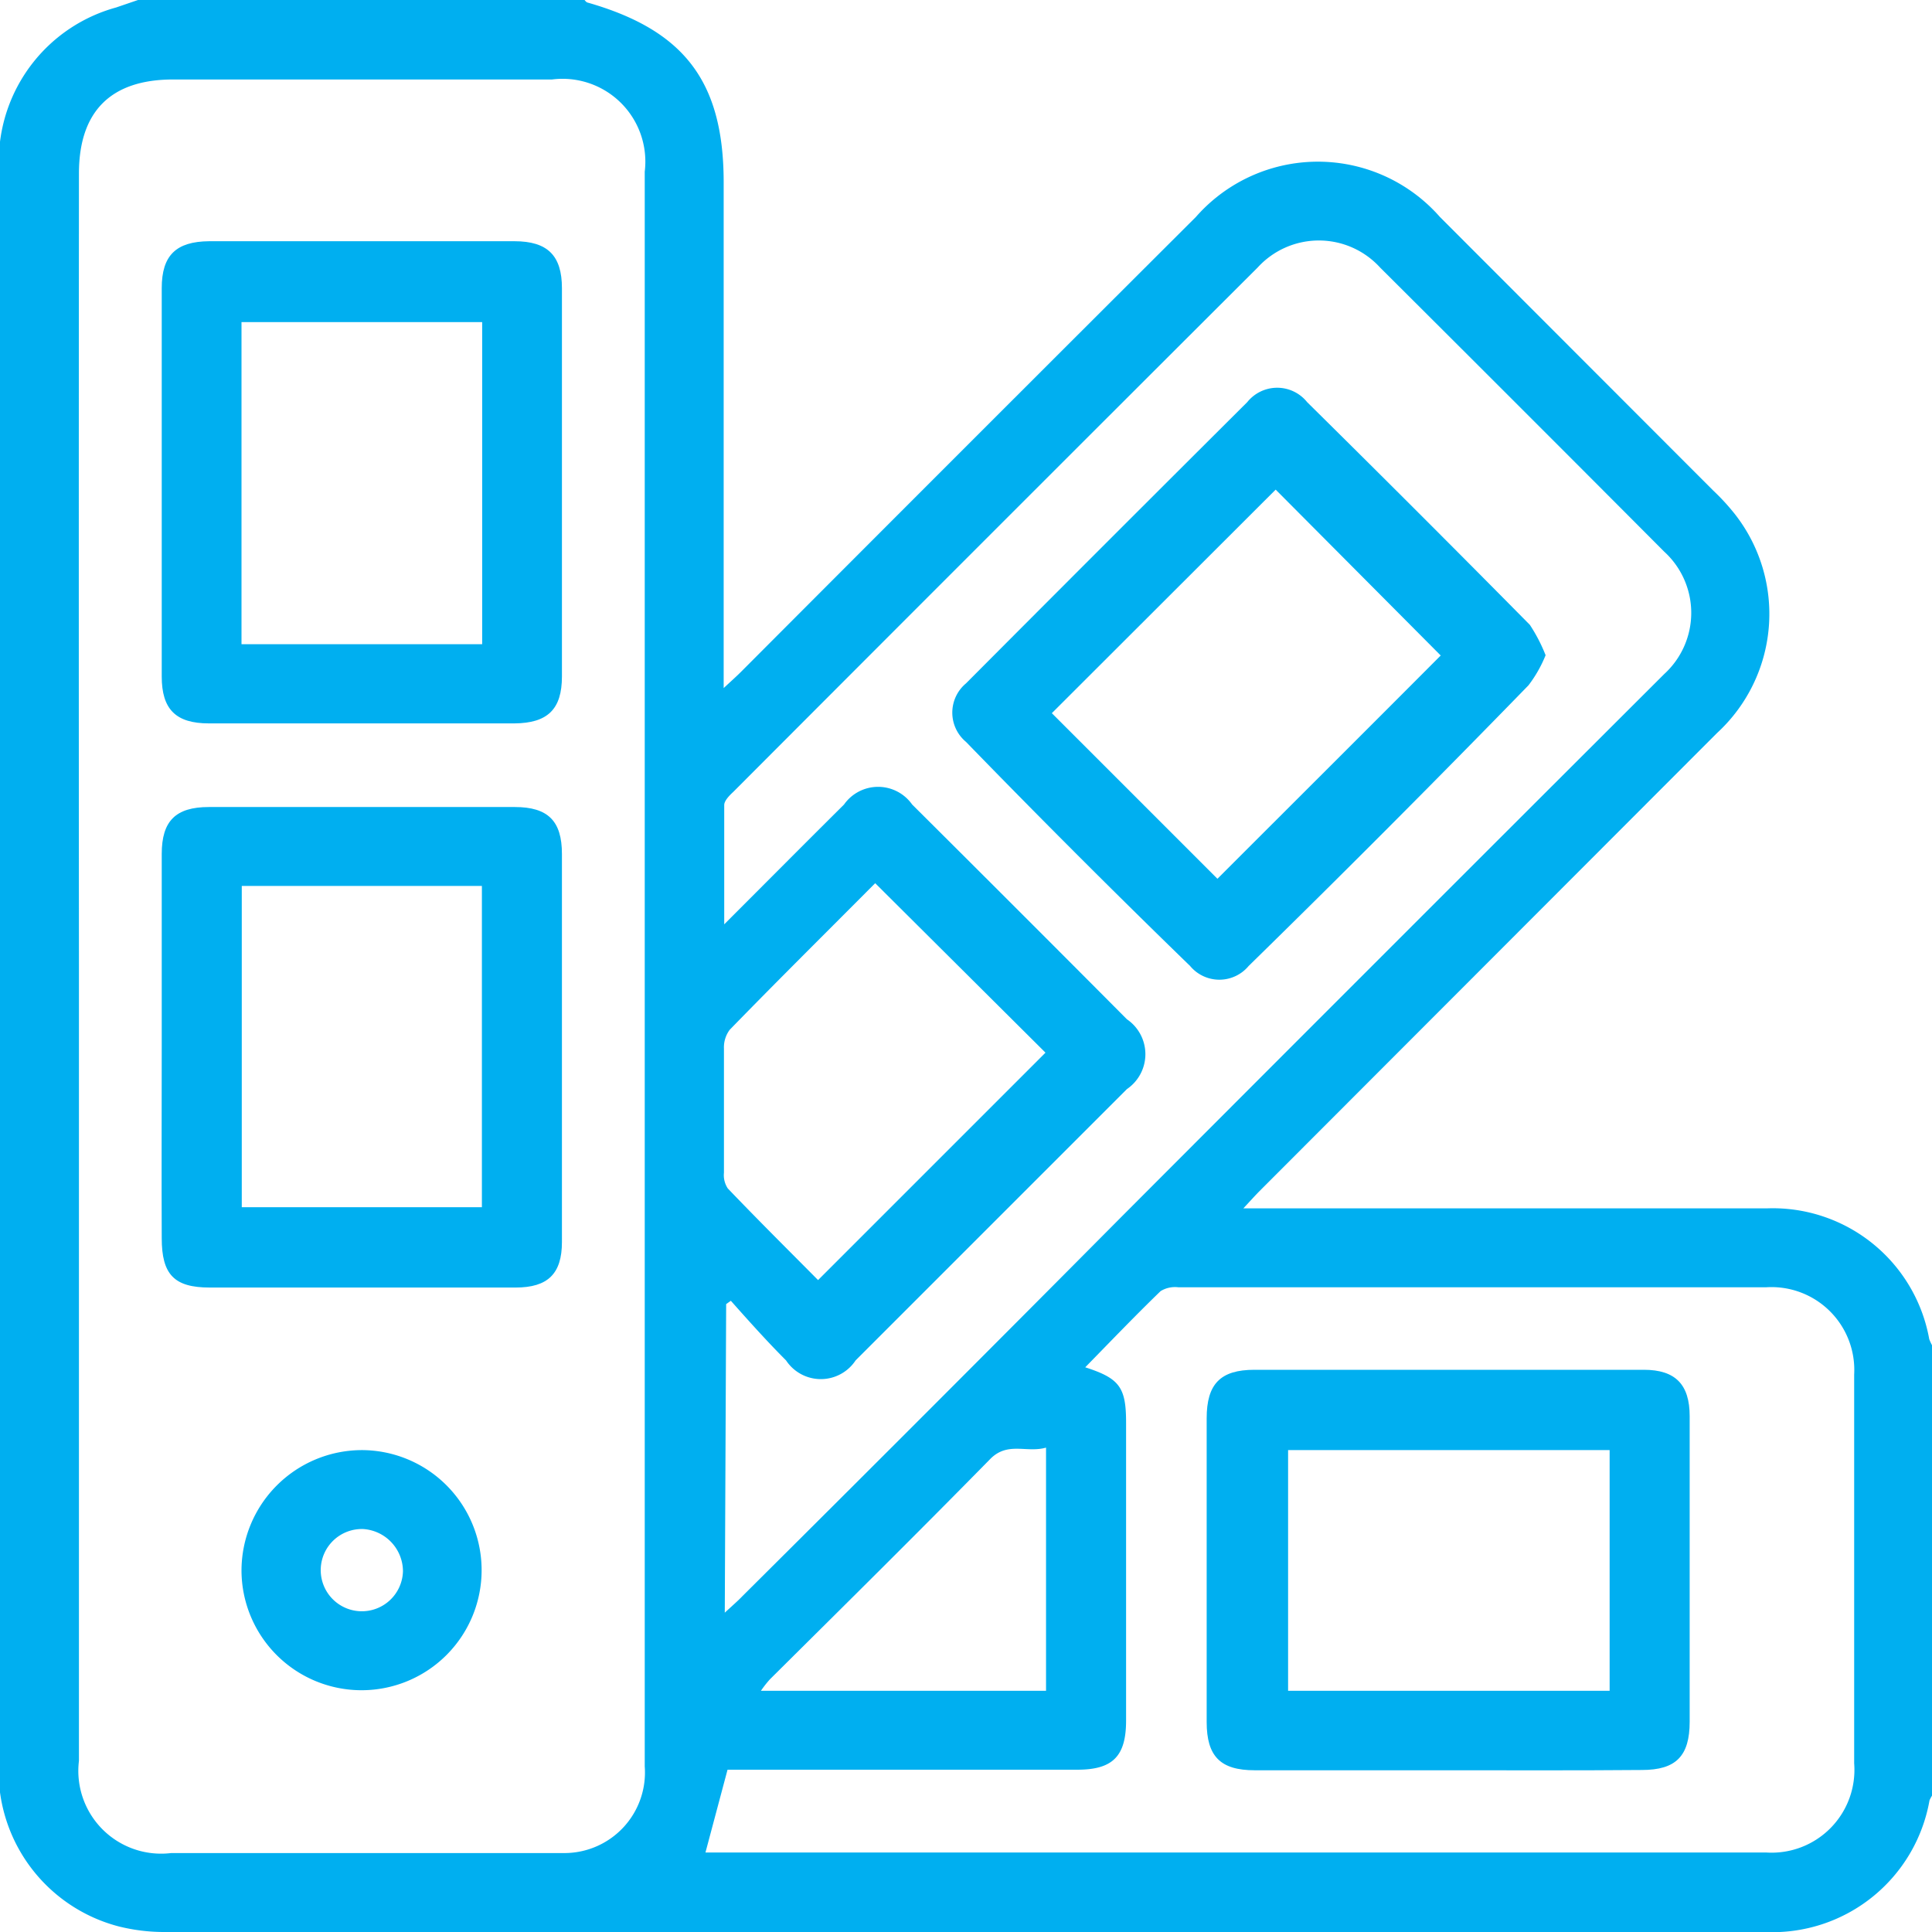 <svg xmlns="http://www.w3.org/2000/svg" viewBox="0 0 70 70"><defs><style>.cls-1{fill:#00aff0;}</style></defs><g id="SERVICIOS"><path class="cls-1" d="M5,0H21.18s.06.08.1.09c3.51,1,4.94,2.86,4.94,6.52V24.1c0,.24,0,.48,0,.83.28-.26.46-.42.63-.59q8.23-8.25,16.48-16.48a5.88,5.88,0,0,1,8.84,0l9.9,9.91a8.05,8.05,0,0,1,.79.86,5.86,5.86,0,0,1-.65,7.93L45.67,43.12c-.18.18-.35.37-.62.66h1c6,0,12,0,18,0a5.76,5.76,0,0,1,5.85,4.74,1.92,1.92,0,0,0,.14.29V65a1.34,1.34,0,0,0-.13.23A5.78,5.78,0,0,1,63.94,70H6a6.8,6.8,0,0,1-1.69-.2,5.82,5.82,0,0,1-4.35-6V6.27c0-.21,0-.41,0-.62A5.78,5.78,0,0,1,4.21.27ZM2.86,34.94q0,14.43,0,28.86A3,3,0,0,0,6.2,67.14q6.63,0,13.27,0c.34,0,.68,0,1,0A2.92,2.92,0,0,0,23.36,64c0-1.27,0-2.55,0-3.82V6.22A3,3,0,0,0,20,2.88H6.27C4,2.88,2.86,4.05,2.86,6.29Q2.85,20.62,2.86,34.94Zm23.4,23.49c.27-.25.47-.42.65-.61Q33.77,51,40.63,44.09q9.82-9.84,19.67-19.67a3,3,0,0,0,0-4.43Q55.16,14.83,50,9.69a3,3,0,0,0-4.43,0q-9.51,9.49-19,19c-.14.13-.33.32-.33.48,0,1.38,0,2.75,0,4.32,1.55-1.55,2.94-2.95,4.34-4.34a1.51,1.51,0,0,1,2.47,0q3.9,3.88,7.78,7.78a1.53,1.53,0,0,1,0,2.53L31,49.29a1.51,1.51,0,0,1-2.52,0c-.7-.7-1.36-1.44-2-2.16l-.17.12Zm13.06-8.89c1.24.4,1.48.72,1.48,2q0,5.4,0,10.8c0,1.3-.49,1.78-1.77,1.78H26.36l-.8,3H26q19,0,38,0a3,3,0,0,0,3.18-3.23q0-7,0-14.09A3,3,0,0,0,64,46.64H42.69a1,1,0,0,0-.64.14C41.12,47.68,40.23,48.61,39.32,49.54ZM31.71,32c-1.75,1.76-3.53,3.52-5.27,5.31a1.06,1.06,0,0,0-.21.68c0,1.5,0,3,0,4.5a.87.87,0,0,0,.14.57c1.09,1.14,2.22,2.26,3.27,3.32l8.24-8.24ZM37.9,52.45c-.7.2-1.37-.22-2,.39-2.63,2.68-5.3,5.32-8,8a3.85,3.85,0,0,0-.33.42H37.9Z"/><path class="cls-1" d="M5.86,37.94c0-2.34,0-4.69,0-7,0-1.19.5-1.7,1.71-1.7H18.65c1.21,0,1.71.51,1.71,1.7V45c0,1.15-.51,1.65-1.68,1.65H7.6c-1.29,0-1.74-.47-1.74-1.79C5.85,42.55,5.86,40.25,5.86,37.94Zm2.9-5.84V43.74h8.7V32.1Z"/><path class="cls-1" d="M20.36,17.51v7c0,1.19-.52,1.69-1.72,1.7H7.57c-1.2,0-1.71-.51-1.71-1.7q0-7,0-14.07c0-1.19.52-1.69,1.72-1.7H18.64c1.2,0,1.72.52,1.72,1.7ZM8.75,11.67V23.34h8.72V11.67Z"/><path class="cls-1" d="M13.09,52.54a4.35,4.35,0,1,1-4.34,4.37A4.37,4.37,0,0,1,13.09,52.54Zm1.51,4.39a1.54,1.54,0,0,0-1.44-1.53,1.49,1.49,0,1,0,1.44,1.53Z"/><path class="cls-1" d="M56,23.74a4.66,4.66,0,0,1-.62,1.09Q50.35,30,45.24,35a1.38,1.38,0,0,1-2.12,0Q39,31,35,26.88a1.38,1.38,0,0,1,0-2.12q5.09-5.11,10.19-10.19a1.39,1.39,0,0,1,2.17,0q4.05,4,8.07,8.07A5.93,5.93,0,0,1,56,23.74Zm-9.78-6-8.11,8.1,6,6c2.68-2.68,5.42-5.41,8.09-8.09Z"/><path class="cls-1" d="M52.46,64.14c-2.32,0-4.64,0-7,0-1.24,0-1.74-.5-1.74-1.75v-11c0-1.25.5-1.76,1.73-1.76H59.56c1.14,0,1.66.53,1.66,1.68q0,5.53,0,11.07c0,1.25-.5,1.75-1.73,1.75C57.15,64.15,54.81,64.14,52.46,64.14Zm5.86-2.88V52.54H46.67v8.72Z"/></g></svg>
